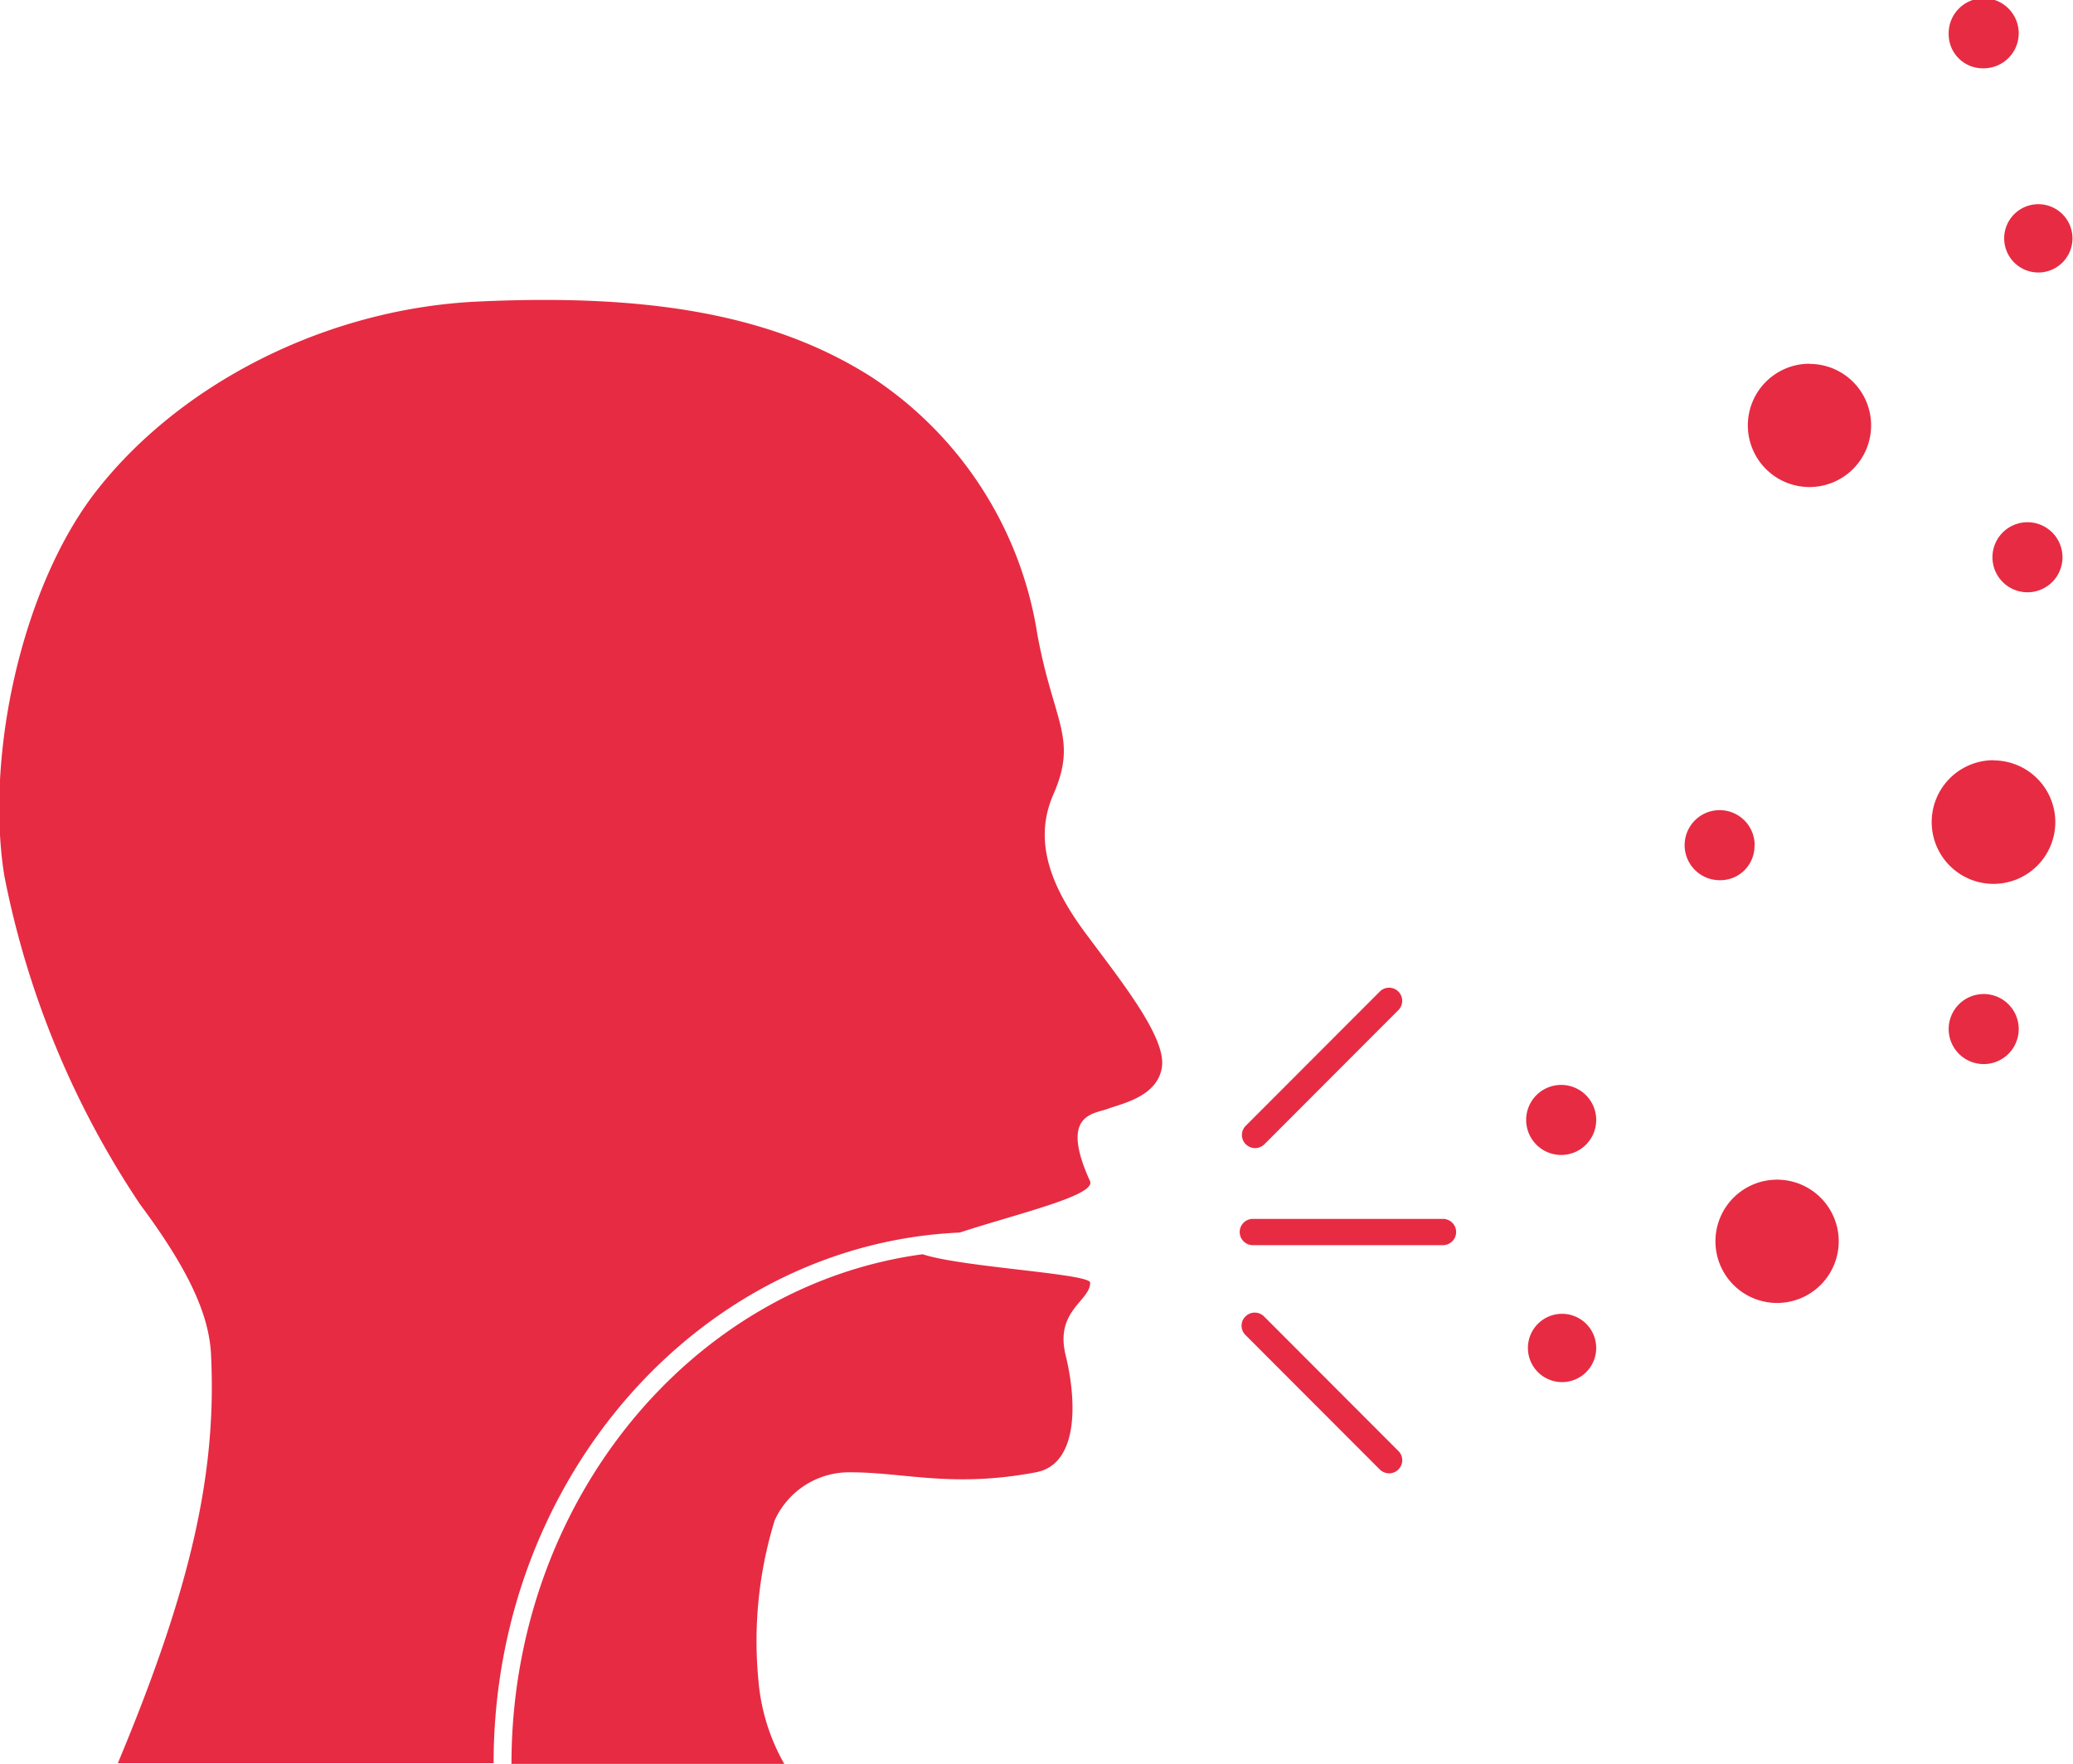 <svg xmlns="http://www.w3.org/2000/svg" id="Layer_1" data-name="Layer 1" viewBox="0 0 118.39 100.73"><defs><style>.cls-1{fill:#e72b43;}</style></defs><title>icono-1</title><path class="cls-1" d="M336.42,407.59a2,2,0,1,0,1.95,2A2,2,0,0,0,336.42,407.59Zm0,13.07a1.95,1.95,0,1,0,1.95,1.95A1.95,1.95,0,0,0,336.42,420.66Zm11-26.76a2,2,0,1,0-2,2A1.95,1.95,0,0,0,347.41,393.9ZM363,375.46a2,2,0,1,0,2,2A2,2,0,0,0,363,375.46Zm-2.5-25.92a2,2,0,1,0-2-2A1.95,1.95,0,0,0,360.52,349.54Zm3.12,7.76a1.95,1.95,0,1,0,1.95,1.95A1.95,1.95,0,0,0,363.64,357.3Zm-3.12,45.1a2,2,0,1,0,2,2A2,2,0,0,0,360.52,402.4ZM348.7,413a3.52,3.52,0,1,0,3.52,3.52A3.52,3.52,0,0,0,348.7,413Zm12.37-23.95a3.53,3.53,0,1,0,3.52,3.52A3.53,3.53,0,0,0,361.07,389.06Zm-10.52-22.64a3.52,3.52,0,1,0,3.52,3.52A3.51,3.51,0,0,0,350.55,366.42ZM318.89,411.2a.79.79,0,0,0,.53-.22l7.67-7.68a.75.75,0,0,0-1.06-1.06l-7.67,7.68a.74.74,0,0,0,0,1.06A.75.75,0,0,0,318.89,411.2Zm-19,6.06c-13.21,1.79-23.46,14.15-23.47,29.1H292a11.58,11.58,0,0,1-1.48-4.81,23.41,23.41,0,0,1,.93-9.09,4.67,4.67,0,0,1,4.34-2.75c3.07,0,5.82.9,10.58,0,2.47-.46,2.33-4.12,1.7-6.68s1.41-3.1,1.4-4.15C309.45,418.36,302.12,418,299.91,417.26Zm19.51,3.55a.75.75,0,0,0-1.06,0,.74.74,0,0,0,0,1.06l7.67,7.68a.79.79,0,0,0,.53.22.75.75,0,0,0,.53-.22.74.74,0,0,0,0-1.06Zm10.2-5.57H318.76a.75.75,0,0,0,0,1.5h10.86a.75.75,0,0,0,0-1.5ZM307.37,391c1.41-3.23,0-4.11-.92-9.16A21.53,21.53,0,0,0,297,367.18c-5.9-3.77-13.32-4.75-22.52-4.32-8.7.41-17.12,4.74-21.91,11-4.12,5.43-6.2,14.91-5.12,21.75a51.44,51.44,0,0,0,7.76,18.8c2.65,3.56,3.93,6.19,4.05,8.54.34,6.78-1.13,13.35-5.32,23.37h21.46c0-16.31,11.84-29.64,26.62-30.3,3.33-1.09,7.81-2.12,7.44-2.94-1.75-3.84.2-3.82,1-4.12s2.88-.7,3.11-2.41-2.35-4.91-4.37-7.63S306.22,393.62,307.37,391Z" transform="translate(-247.21 -345.64)"></path></svg>